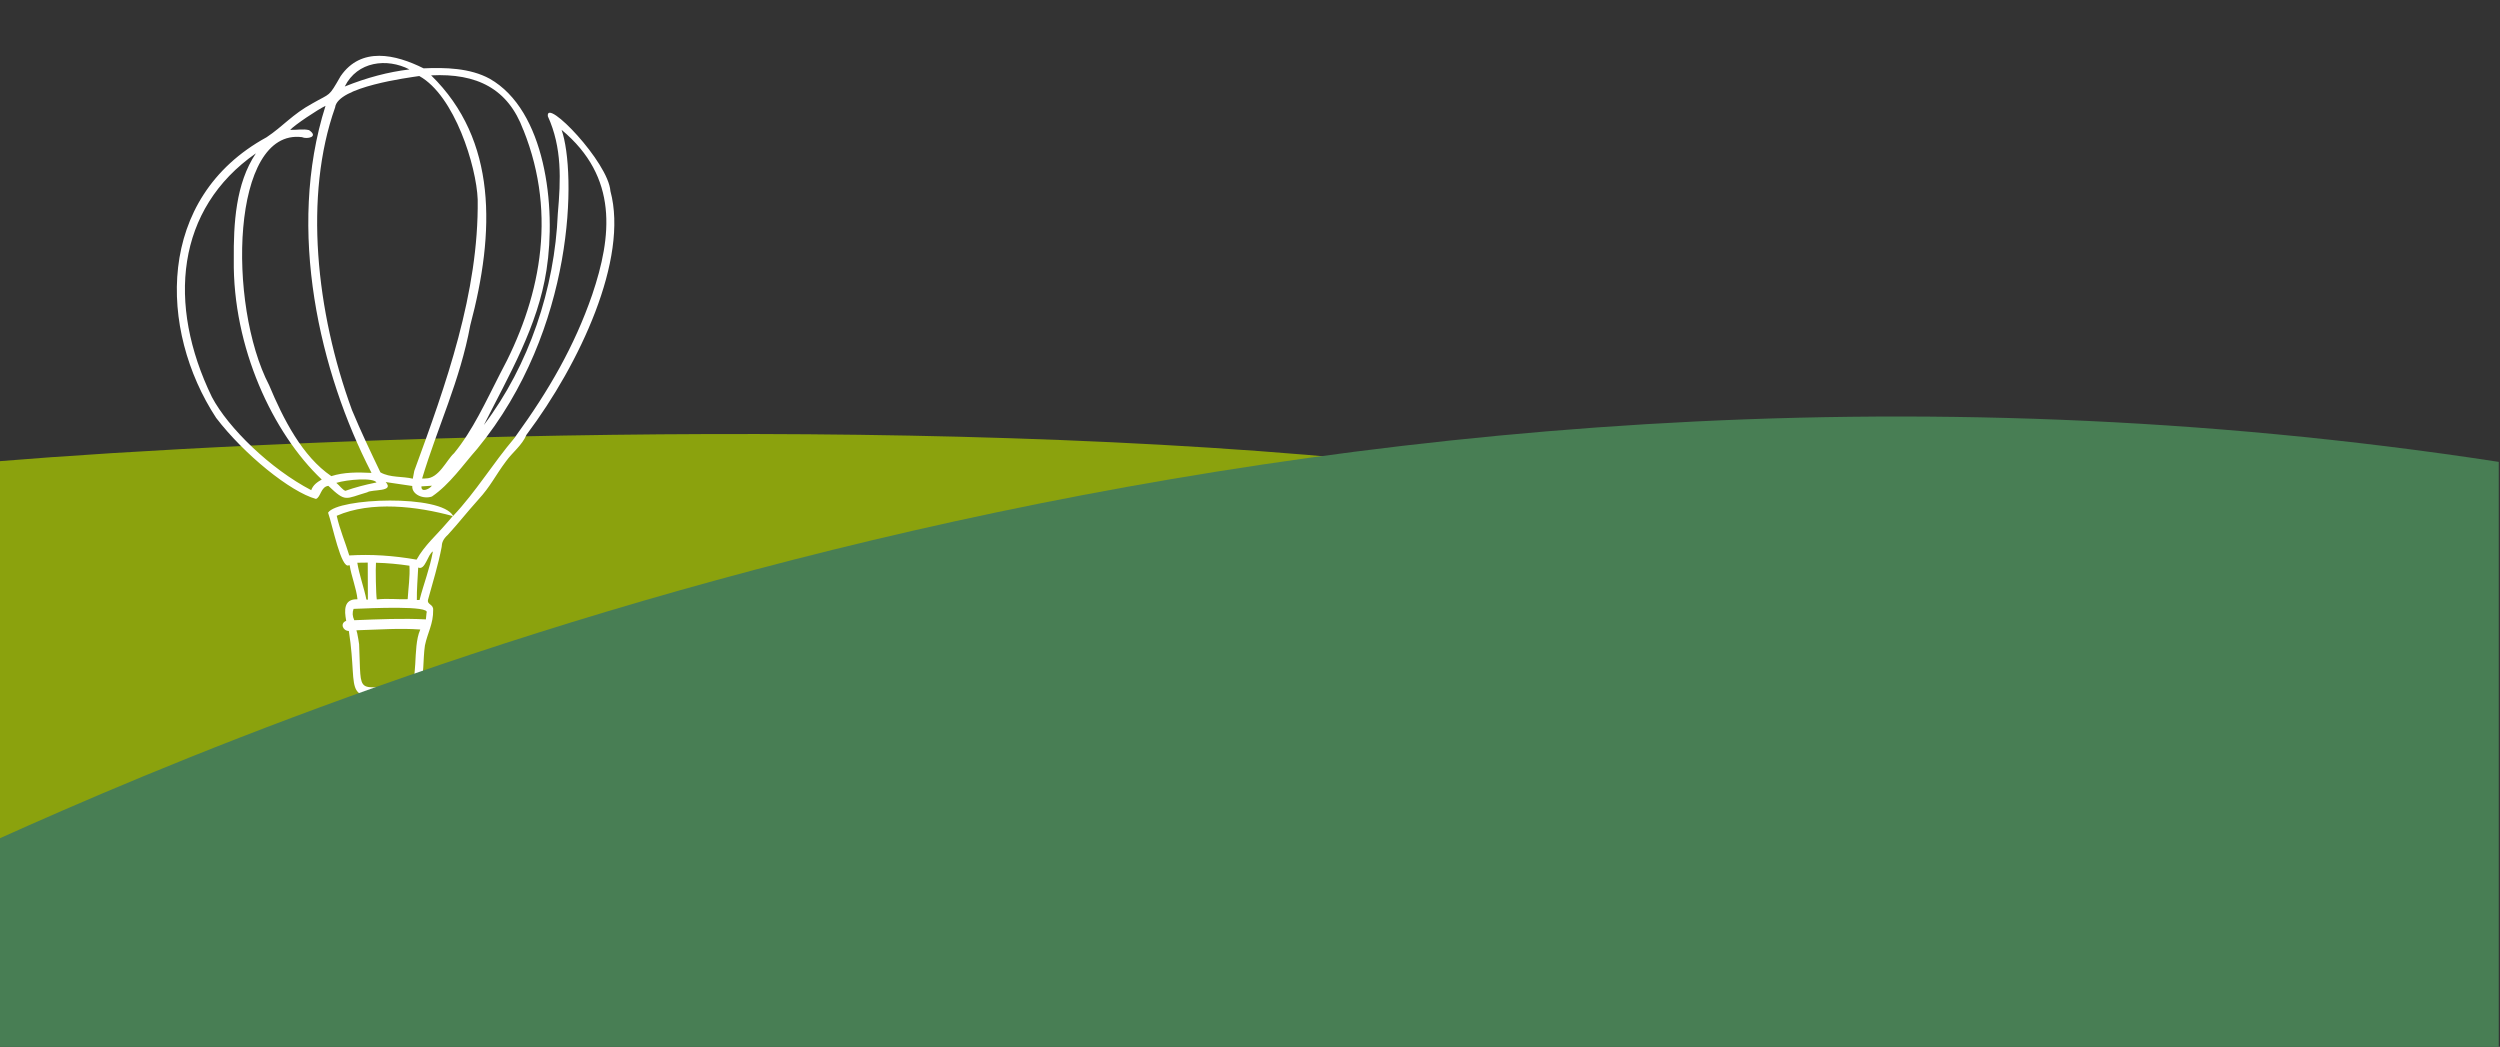 <?xml version="1.0" encoding="utf-8"?>
<!-- Generator: Adobe Illustrator 24.1.0, SVG Export Plug-In . SVG Version: 6.00 Build 0)  -->
<svg version="1.1" id="Ebene_1" xmlns="http://www.w3.org/2000/svg" xmlns:xlink="http://www.w3.org/1999/xlink" x="0px" y="0px"
	 viewBox="0 0 400 167.5" style="enable-background:new 0 0 400 167.5;" xml:space="preserve">
<rect x="0" y="0" width="400" height="167.5" fill="#333333" stroke="none"/>
<style type="text/css">
	.st0{display:none;}
	.st1{fill:#8BA20D;}
	.st2{display:none;fill:#FFFFFF;}
	.st3{fill:#FFFFFF;}
	.st4{fill-rule:evenodd;clip-rule:evenodd;fill:#487E54;}
</style>
<rect x="-0.5" y="-6" class="st0" width="400" height="176"/>
<path id="Gruppe_200" class="st1" d="M-0.2,73.799c41.1-3.4,145.6-8,224.3,0.4c-109,13.2-191.8,48-224.3,62.3L-0.2,73.799"/>
<path id="Wolke_1_" class="st2" d="M85.7,62.2c-4.2,2.7-8.2,5.7-12.1,8.8c-0.7,0.6-1.4,1.1-2.2,1.8c-0.7,0.6-1.5,1.2-2.2,1.9
	c-0.4,0.3-0.7,0.6-1.1,1c-0.7,0.7-1.5,1.4-2.2,2.1c-0.4,0.4-0.7,0.7-1,1.1c-1.2,1.3-2.3,2.7-3.2,4.1c-0.1,0.1-0.1,0.2-0.2,0.3
	c0.1,0,0.3,0,0.5,0l0,0c0.1,0,0.2-0.1,0.4-0.1c1.9-0.2,3.7-0.7,5.4-1.5c4.6-2,8.7-4.9,12.2-8.5c2.4-2.4,4.4-5.2,5.8-8.2
	c0.5-1.1,0.9-2.3,1.1-3.5C86.4,61.7,86,61.9,85.7,62.2z M131.1,83.3c-0.6-1.2-1.6-2.1-2.7-2.8c-1.1-0.7-2.4-1.2-3.8-1.4
	c-0.9-0.1-1.9,0-2.8,0.4c-0.4,0.2-0.8,0.4-1.1,0.6c0.2-0.4,0.4-0.9,0.6-1.3c0.4-1.1,0.8-2.2,1-3.4c0.2-0.9,0.4-1.9,0.5-3
	c0.3-1.8,0-3.7-0.7-5.3c-0.3-0.7-0.8-1.4-1.3-2c-0.9-1-2.1-1.7-3.4-2.1c-2.2-0.6-4.4-0.5-6.6,0.2c-0.3,0.1-0.6,0.2-0.9,0.3l-0.3,0.1
	c-0.2,0.1-0.4,0.2-0.6,0.3s-0.3,0.2-0.5,0.2c-0.5,0.2-1,0.4-1.5,0.6l-0.2,0.1c-0.9,0.4-1.7,0.9-2.5,1.4c-0.3,0.2-0.5,0.3-0.8,0.5
	c-0.4,0.3-0.9,0.6-1.4,0.9c-0.8,0.6-1.6,1.2-2.3,1.8c-0.9,0.8-1.8,1.6-2.5,2.5v-0.1c0-0.3,0-0.7,0-1c-0.1-1.2-0.4-2.3-0.9-3.3
	c-0.6-1.5-1.8-2.7-3.4-3.4c-0.9-0.4-1.8-0.6-2.8-0.7l0,0c-0.8,0-1.6,0-2.4,0.1c-0.6,0.1-1.2,0.2-1.8,0.4c-0.7,0.2-1.5,0.5-2.5,0.8
	c-1.3,0.5-2.5,1-3.6,1.7c-0.3,0.2-0.6,0.3-0.9,0.5c0-0.2-0.1-0.3-0.1-0.5c-0.3-1.5-1-2.9-2.1-3.9c-1.5-1.5-3.4-2.7-5.5-3.3
	c-1.1-0.4-2.2-0.6-3.4-0.6c-1.1,0-2.2,0.1-3.3,0.4c-0.7,0.2-1.5,0.4-2.2,0.7l-0.5,0.2h-0.1c-0.1,0-0.2,0.1-0.3,0.1l-0.4,0.2
	c-0.5,0.2-1,0.4-1.4,0.7c-0.6,0.3-1.2,0.7-1.8,1.1c-0.3,0.2-0.7,0.5-1,0.8c-0.2,0.2-0.5,0.4-0.7,0.6c-0.8,0.7-1.6,1.4-2.3,2.2
	c-0.2,0.2-0.3,0.3-0.5,0.5c-0.6,0.7-1.1,1.5-1.4,2.4c-0.3,0.7-0.5,1.5-0.7,2.2c-0.4,1.5-0.5,3.1-0.3,4.7c0.3,1.9,1,3.7,2.1,5.3
	c0.7,1.1,1.6,2.1,2.5,3c1,0.9,2.1,1.7,3.4,2.1c0.7,0.2,1.4,0.4,2.1,0.4c1,0.1,2,0.1,2.9,0c0.7,0,1.3-0.1,2-0.2l0.6-0.1
	c0.6-0.1,1.3-0.1,1.9-0.2c1.1-0.2,2.2-0.6,3.3-1.1l0,0c0.7-0.3,1.4-0.7,2-1.2c0.2-0.2,0.3-0.4,0.3-0.7c0-0.3-0.1-0.6-0.4-0.8
	l-0.2-0.2L73.2,82c-0.1,0.1-0.1,0.1-0.2,0.2s-0.1,0.1-0.2,0.2s-0.2,0.2-0.4,0.3c-1,0.7-2.2,1.3-3.4,1.6c-0.3,0.1-0.7,0.2-1,0.2
	c-0.7,0.1-1.4,0.2-2.1,0.3c-1.1,0.1-2,0.2-2.9,0.2s-1.7,0-2.6-0.2c-1-0.1-1.9-0.5-2.8-1c-0.8-0.5-1.6-1.2-2.3-1.9
	c-1.1-1.2-2-2.6-2.6-4.1C52.3,76.9,52.1,76,52,75c-0.1-1.7,0.1-3.3,0.7-4.9c0.5-1.3,1.2-2.5,2.1-3.5c0.9-1,1.8-1.9,2.9-2.7
	c0.6-0.5,1.3-1,2-1.4c1.4-0.8,2.9-1.4,4.4-1.8c1.4-0.4,2.8-0.6,4.2-0.6c1.6,0.1,3.1,0.5,4.5,1.3c1,0.5,1.9,1.2,2.7,1.9
	c0.9,0.7,1.6,1.7,1.9,2.8c0.2,0.5,0.3,1.1,0.3,1.7v0.1c-0.1,0-0.1,0.1-0.2,0.1h-0.1c-0.3,0.2-0.5,0.3-0.8,0.5
	c-0.6,0.4-1.2,0.7-1.7,1.2c-0.7,0.5-1.3,0.9-1.9,1.4c-0.2,0.1-0.4,0.3-0.6,0.4C71.7,72,70.6,73,69.7,74c-0.3,0.3-0.5,0.7-0.8,1.1
	c-0.3,0.7-0.2,1.5,0.3,2c0.2,0.1,0.4,0.2,0.7,0.3c0.6,0,1.3-0.1,1.9-0.3c2.2-0.8,4.1-2.2,5.6-4.1c1.1-1.2,1.7-2.8,1.8-4.4
	c0-0.1,0.1-0.3,0.2-0.3c0.2-0.1,0.5-0.3,0.7-0.4c0.5-0.3,0.9-0.5,1.4-0.8c1.8-0.9,3.6-1.6,5.6-2c1.3-0.3,2.6-0.4,3.9-0.2
	c2,0.2,3.8,1.5,4.5,3.4c0.6,1.3,0.9,2.8,0.7,4.2c-0.1,0.7-0.2,1.4-0.5,2c-0.1,0.3-0.3,0.6-0.4,1c0,0.1-0.1,0.2-0.1,0.3
	c-0.1,0.3-0.1,0.7,0,1c0,0.1,0.2,0.5,0.5,0.5l0,0c0.2,0,0.4-0.1,0.6-0.3c0.1-0.1,0.2-0.2,0.2-0.4l0,0c0.2-0.8,0.5-1.7,0.9-2.4
	c0.7-1.1,1.5-2.1,2.4-2.9c1.8-1.7,3.8-3.2,5.9-4.4c1.4-0.8,2.9-1.5,4.5-2.1c1.9-0.8,3.9-1,5.9-0.8c0.9,0.1,1.7,0.4,2.5,0.8
	c0.7,0.4,1.3,0.9,1.7,1.5c0.5,0.7,0.9,1.4,1.2,2.2c0.3,1.1,0.4,2.3,0.3,3.4c-0.1,0.9-0.3,1.8-0.4,2.7c-0.2,0.9-0.4,1.8-0.7,2.8
	c-0.2,0.6-0.4,1.1-0.7,1.6c-0.1,0.2-0.2,0.3-0.2,0.5c-0.4,0.8-0.8,1.6-1.4,2.3c-0.7,0.8-1.3,1.7-1.9,2.6c-0.3,0.4-0.3,1,0.1,1.4
	l0.1,0.1h0.2c0.3,0,0.6-0.3,0.8-0.6c0.4-0.9,1-1.7,1.7-2.5c0.8-0.8,1.8-1.5,2.9-2c0.6-0.3,1.3-0.4,2-0.4c1.1,0,2.2,0.3,3.2,0.9
	c0.9,0.5,1.7,1.1,2.3,1.8c0.9,1.1,1.2,2.5,1,3.9c-0.1,1-0.4,1.9-0.8,2.8c-0.4,0.9-0.8,1.7-1.3,2.5c-0.4,0.6-0.8,1.2-1.3,1.8
	c-0.5,0.6-0.9,1.1-1.5,1.6c-0.5,0.4-1,0.8-1.5,1.2l-0.3,0.3c-0.2,0.2-0.5,0.3-0.7,0.5l-0.2,0.1c-0.1,0.1-0.2,0.1-0.3,0.2
	c-0.1,0-0.1,0.1-0.2,0.1c-0.1,0.1-0.3,0.2-0.4,0.2c-0.3,0.2-0.6,0.3-0.9,0.5c-0.4,0.2-0.8,0.4-1.2,0.6l-0.4,0.2
	c-0.1,0.1-0.3,0.1-0.4,0.2c-0.2,0.1-0.3,0.1-0.5,0.2c-0.4,0.2-0.8,0.3-1.2,0.5c-0.5,0.2-0.9,0.3-1.4,0.5c-0.2,0.1-0.3,0.1-0.5,0.2
	l-0.2,0.1c-0.3,0.1-0.6,0.2-0.9,0.3c-0.1,0-0.2,0.1-0.4,0.1c-0.2,0-0.4,0.1-0.6,0.2c-0.3,0.1-0.6,0.2-1,0.3c-0.1,0-0.1,0-0.2,0.1
	c-0.3,0.1-0.6,0.2-0.9,0.3c-0.1,0-0.2,0-0.3,0h-0.1c-0.6,0.1-1.2,0.2-1.7,0.4c-0.5,0.1-1,0.2-1.5,0.3c-0.1,0-0.3,0-0.4,0.1
	c-0.2,0-0.3,0.1-0.5,0.1c-0.1,0-0.2,0-0.3,0c-0.3,0-0.7,0.1-1,0.2c-0.2,0.1-0.4,0.1-0.6,0.1h-0.1c-0.1,0-0.1,0-0.2,0s-0.2,0-0.3,0
	c-0.2,0-0.4,0.1-0.6,0.1c-0.3,0.1-0.6,0.1-0.9,0.1s-0.7,0.1-1,0.1c-0.6,0.1-1.3,0.1-1.9,0.2c-0.6,0-1.3,0-1.9,0.1
	c-0.6,0-1.2,0.1-1.7,0.1c-0.9,0-1.8,0-2.7-0.1c-0.7,0-1.6-0.1-2.4-0.2c-0.5,0-0.9-0.1-1.4-0.2c-0.2,0-0.4-0.1-0.6-0.1
	c-1.7-0.3-3.3-0.6-5-1.1c-1.2-0.4-2.5-0.8-4.2-1.4c-1.4-0.5-2.8-1.2-4-2c-0.7-0.5-1.3-1-1.9-1.6c-0.9-1-1.5-2.2-1.8-3.6
	c-0.3-1-0.5-1.9-0.6-2.9c0-0.2-0.1-0.5-0.1-0.7c-0.1-0.5-0.1-1.1-0.1-1.6c0-0.3-0.1-0.5-0.3-0.7c-0.2-0.2-0.6-0.2-0.9-0.2h-0.1
	l-0.1,0.1c0,0.1-0.1,0.1-0.1,0.2s-0.1,0.1-0.1,0.2c-0.9,0.7-1.9,1.4-2.9,2.1c-0.3,0.2-0.6,0.4-0.9,0.6s-0.7,0.4-1,0.6
	s-0.6,0.4-0.9,0.6l-0.5,0c-0.2,0.1-0.4,0.3-0.6,0.4c-0.4,0.3-0.8,0.6-1.2,0.8c-0.4,0.3-0.8,0.5-1.2,0.8c-0.4,0.2-0.7,0.4-1.1,0.7
	c-0.5,0.3-1.1,0.7-1.6,1.1c-0.9,0.7-1.8,1.3-2.6,1.9c-0.7,0.6-1.4,1.1-1.9,1.6c-0.7,0.6-1.3,1.2-1.9,1.9c-0.7,0.7-1.2,1.2-1.6,1.7
	c-0.5,0.6-1,1.2-1.5,1.8c-0.4,0.5-0.7,1-1.1,1.5c0.2-0.8,0.5-1.7,0.7-2.5c0.3-1,0.6-2.1,0.9-3.1c0.2-0.9,0.5-1.7,0.7-2.6
	c0.4-1.4,0.7-2.7,0.9-4.1s0.2-2.8,0-4.2c-0.2-1.7-1-3.3-2.1-4.5c-1.2-1.4-3-2.3-4.9-2.3c-0.9-0.1-1.9,0-2.8,0.2c-0.1,0-0.2,0-0.2,0
	c-0.1,0-0.2,0-0.3,0.1c-0.1,0-0.2,0-0.3,0.1c-0.3,0.1-0.6,0.1-0.8,0.2c-0.3,0.1-0.7,0.2-1,0.3c-0.3,0.1-0.6,0.2-0.9,0.3
	c-0.2,0.1-0.4,0.1-0.6,0.2c-0.3,0.1-0.6,0.2-0.9,0.3c-0.3,0.1-0.6,0.2-0.9,0.4c-0.2,0.1-0.4,0.2-0.7,0.3c-0.1,0.1-0.3,0.1-0.4,0.2
	c-0.3,0.1-0.6,0.3-0.9,0.3c-0.1,0-0.2,0-0.2,0.1c1.1-0.8,2.1-1.6,3.2-2.4c1.7-1.2,3.2-2.6,4.5-4.2c0.6-0.6,1-1.4,1.3-2.2
	c0.7-1.6,0.4-3.5-0.8-4.8c-0.9-1.1-2-2-3.3-2.7c-1.5-0.8-3-1.5-4.6-2.1c-1.1-0.4-2.3-0.8-3.7-1.2c-1.5-0.4-3-0.9-4.3-1.2
	c-0.3-0.1-0.7-0.2-1-0.3c0.2,0,0.4,0,0.7,0h0.8c1.5-0.1,2.8-0.1,4.2-0.2c0.8,0,1.6-0.1,2.4-0.2c1.8-0.2,3.2-0.4,4.6-0.6
	c1.6-0.3,3.2-0.7,4.7-1.2s2.9-1.2,4.2-2.2c0.8-0.6,1.5-1.2,2-2c0.8-1,1.4-2.1,1.8-3.4c0.5-1.5,0.7-3.1,0.6-4.7
	c-0.1-0.7-0.1-1.4-0.2-2.1c-0.1-0.5-0.2-1-0.3-1.5c-0.1-0.3-0.2-0.7-0.2-1c0-0.1,0-0.1,0-0.2c0-0.2-0.1-0.3-0.1-0.5
	c-0.1-0.5-0.3-1-0.4-1.5L49,43.5v-0.1l-0.2-0.6c-0.1-0.4-0.3-0.8-0.4-1.2c-0.1-0.2-0.1-0.3-0.1-0.5c-0.1-0.3-0.1-0.5-0.2-0.8
	c-0.2-0.4-0.3-0.8-0.4-1.3c0.2,0.3,0.4,0.6,0.6,1c1,1.6,2.2,3.1,3.4,4.6c1,1.2,2.2,2.3,3.4,3.4c1.4,1.2,3,2.2,4.7,3
	c1.8,0.8,3.8,1.2,5.8,1.2c1.6,0,3.1-0.3,4.6-0.9c2.4-1,4.7-2.4,6.7-4.1c0.8-0.6,1.5-1.3,2.2-1.9c0.8-0.7,1.5-1.5,2.3-2.3l0,0
	c0.6-0.6,1.2-1.2,1.7-1.9c0.8-0.9,1.6-1.8,2.3-2.8c-0.2,0.5-0.5,1.1-0.7,1.6c-0.4,1-0.9,2.1-1.3,3.2C82.6,45,82,47,81.7,49
	c-0.1,0.9-0.1,1.9,0,2.8c0.3,1.6,1.1,3.1,2.4,4.2c0.7,0.7,1.7,1.1,2.6,1.1c1,0.1,1.9-0.1,2.8-0.5c1.3-0.5,2.6-1.2,3.8-2
	c0.9-0.6,1.7-1.2,2.6-1.8c0.4-0.3,0.9-0.6,1.3-1c0.4-0.3,0.7-0.5,1.1-0.8c0.1-0.1,0.2-0.2,0.3-0.3c0.2-0.2,0.4-0.3,0.6-0.4
	c0.2-0.1,0.4-0.3,0.5-0.6c0.1-0.4-0.1-0.8-0.5-1h-0.1c-0.4-0.2-0.8,0-1,0.3c-0.1,0.2-0.2,0.3-0.4,0.4c-0.3,0.3-0.6,0.5-0.9,0.8
	c-0.1,0.1-0.2,0.1-0.3,0.2c-0.3,0.2-0.6,0.5-0.9,0.7c-0.4,0.3-0.9,0.6-1.3,0.9c-0.5,0.3-0.9,0.6-1.4,1c-1,0.7-2.1,1.3-3.2,1.8
	c-0.8,0.4-1.6,0.7-2.5,0.8c-0.7,0.1-1.4,0-2.1-0.3c-0.5-0.3-1-0.8-1.4-1.3c-0.8-1-1.2-2.2-1.2-3.5c0-0.6,0-1.2,0.2-1.8
	c0.3-1.7,0.8-3.3,1.4-4.9c0.2-0.6,0.5-1.2,0.7-1.7c0.1-0.3,0.2-0.6,0.4-0.8l0.6-1.3c0.5-1.2,1-2.5,1.6-3.7c0.3-0.9,0.7-1.7,0.9-2.5
	c0.1-0.3,0.1-0.6-0.1-0.8s-0.5-0.3-0.7-0.3h-0.2l-0.1,0.2c-0.1,0.2-0.2,0.4-0.3,0.5c-0.2,0.4-0.5,0.8-0.7,1.1
	c-0.3,0.5-0.7,0.9-1,1.4c-0.2,0.2-0.3,0.4-0.4,0.6c-0.1,0.2-0.3,0.4-0.4,0.6c-0.3,0.4-0.6,0.9-1,1.3c-0.5,0.6-0.9,1.1-1.4,1.7
	l-0.2,0.2c-0.3,0.3-0.6,0.7-0.9,1l-0.2,0.2c-0.4,0.4-0.8,0.8-1.2,1.2l-0.2,0.2c-0.3,0.3-0.6,0.6-0.9,0.9c-0.6,0.5-1.2,1.1-1.8,1.7
	c-0.3,0.2-0.6,0.5-0.9,0.7c-0.2,0.1-0.4,0.3-0.6,0.4c-0.1,0.1-0.3,0.2-0.4,0.3s-0.2,0.2-0.3,0.3c-0.2,0.2-0.4,0.3-0.6,0.5
	c-0.4,0.2-0.8,0.5-1.2,0.7c-0.2,0.1-0.4,0.2-0.6,0.3c-0.1,0.1-0.3,0.2-0.4,0.2c-0.2,0.2-0.5,0.3-0.7,0.4c-0.3,0.1-0.5,0.2-0.8,0.3
	c-0.2,0.1-0.4,0.1-0.6,0.2c-1.2,0.5-2.4,0.8-3.7,0.9c-1.4,0.1-2.7,0-4-0.4c-1.2-0.3-2.4-0.8-3.5-1.4c-1.8-1.1-3.5-2.4-4.9-4
	c-1.4-1.4-2.7-3-3.8-4.7c-0.1-0.2-0.3-0.4-0.4-0.6c-0.2-0.4-0.5-0.7-0.7-1.1c-0.2-0.3-0.4-0.6-0.6-0.9c-0.1-0.2-0.2-0.4-0.4-0.6
	l-0.1-0.2c-0.8-1.2-1.5-2.5-2-3.8c-0.1-0.2-0.2-0.4-0.3-0.6C45,32,44.5,31.8,44.2,32h-0.1l-0.2,0.1v0.2c0,0.3,0,0.6,0.2,0.9
	c0.1,0.2,0.2,0.3,0.3,0.5c0.3,0.5,0.5,1.1,0.7,1.7c0.4,1.1,0.7,2.2,1.1,3.2c0.1,0.3,0.2,0.6,0.3,0.9c0.2,0.7,0.4,1.3,0.6,2
	c0.1,0.5,0.3,0.9,0.4,1.4c0.7,2.1,1.1,4.2,1.5,6.3c0.3,1.6,0.3,3.3-0.1,5c-0.2,0.5-0.3,1-0.5,1.4c-0.3,0.7-0.6,1.3-1,1.9
	c-0.4,0.6-0.9,1.2-1.5,1.7c-0.5,0.4-1,0.8-1.5,1.1c-0.6,0.4-1.2,0.8-1.9,1c-1,0.5-2.1,0.8-3.2,1.1l-0.5,0.1
	c-1.2,0.3-2.3,0.5-3.5,0.7c-0.4,0-0.8,0.1-1.2,0.1c-1.1,0.1-2.3,0.3-3.4,0.4c-1.1,0.1-2.3,0.1-3.5,0.2c-1.8,0-3.7,0.1-5.9,0.1
	c-0.5,0-1.1,0-1.6-0.1c-0.1,0-0.2,0-0.4-0.1c-0.1,0-0.2,0-0.2-0.1c-0.3-0.1-0.6,0.1-0.7,0.3l0,0c-0.1,0.4,0.1,0.8,0.4,1
	c0.1,0.1,0.3,0.1,0.4,0.2c0.5,0.1,1,0.2,1.4,0.4c0.9,0.2,1.8,0.5,2.7,0.7c0.9,0.2,1.8,0.5,2.6,0.7c0.5,0.1,1,0.3,1.6,0.4
	c2.2,0.6,4.4,1.3,6.5,2.1c1.3,0.5,2.6,1.2,3.9,1.9c0.9,0.5,1.8,1.2,2.4,2l0,0c0.3,0.4,0.5,0.8,0.7,1.2c0.2,0.8,0.1,1.7-0.3,2.5
	c-0.5,1-1.2,1.9-2,2.7c-0.1,0.1-0.1,0.1-0.2,0.2c-0.2,0.2-0.4,0.4-0.6,0.6c-0.2,0.1-0.3,0.3-0.4,0.4c-0.1,0.1-0.1,0.2-0.2,0.2
	c-0.4,0.3-0.8,0.7-1.3,1.1c-0.9,0.7-1.8,1.4-2.9,2.2c-0.8,0.6-1.4,1-2,1.5c-0.4,0.3-0.8,0.5-1.1,0.7c-0.2,0.1-0.3,0.2-0.5,0.3
	c-0.2,0.1-0.4,0.2-0.5,0.4c-0.4,0.3-0.9,0.6-1.3,0.9l-0.1,0.1c-0.9,0.5-1.8,1.1-2.8,1.6c-0.4,0.2-0.8,0.4-1.2,0.6
	c-0.2,0.1-0.4,0.2-0.6,0.3c-0.1,0-0.1,0.1-0.2,0.1l-0.3,0.2l0.1,0.4c0,0.1,0,0.2,0.1,0.2c0,0.2,0.2,0.4,0.4,0.5
	c0.2,0.1,0.4,0.1,0.7,0c0.2-0.1,0.3-0.1,0.5-0.2s0.4-0.2,0.7-0.3c0.4-0.2,0.8-0.4,1.2-0.6l0.7-0.3c1.5-0.7,3-1.4,4.5-2.1
	c1.1-0.5,2.3-1,3.4-1.5l0.8-0.3c1.4-0.6,2.9-1.1,4.4-1.5c1-0.3,2-0.5,3.1-0.5c0.9-0.1,1.8,0,2.6,0.2c1.3,0.3,2.4,1.1,3.1,2.3
	c0.9,1.3,1.3,2.8,1.3,4.3c0,0.9,0,1.7-0.1,2.5c-0.2,1.4-0.5,2.7-0.8,4.1c-0.2,0.8-0.4,1.6-0.7,2.4l-0.2,0.7c0,0.1-0.1,0.2-0.1,0.3
	s-0.1,0.2-0.1,0.3c-0.1,0.2-0.1,0.4-0.2,0.6c-0.1,0.3-0.2,0.6-0.3,1c-0.1,0.3-0.2,0.5-0.3,0.8s-0.2,0.6-0.3,0.8
	c-0.1,0.4-0.2,0.8-0.4,1.3c-0.1,0.3-0.2,0.6-0.3,0.9c-0.3,1-0.5,2-0.6,3.1c0,0.3,0,0.5,0.1,0.8c0.1,0.2,0.3,0.4,0.6,0.5l0,0
	c0.2,0,0.4-0.2,0.5-0.3c0.1-0.1,0.1-0.2,0.1-0.3l0,0c0-0.1,0-0.1,0.1-0.2c0-0.1,0.1-0.3,0.1-0.4c0.5-1,1.1-2,1.8-2.9
	c1.1-1.6,2.3-3.1,3.7-4.4c1.1-1.2,2.3-2.3,3.6-3.2c1.5-1.1,2.7-2,3.9-2.8c0.7-0.5,1.4-0.9,2-1.3c0.3-0.2,0.7-0.4,1-0.6l1.6-1
	l2.1-1.3c1.3-0.8,2.5-1.6,3.8-2.4c0,0.2,0.1,0.5,0.1,0.8c0.2,1.4,0.5,2.9,0.9,4.2c0.5,1.7,1.5,3.2,2.9,4.4l0.1,0.1
	c0.5,0.5,1.2,0.9,1.8,1.3c0.3,0.1,0.6,0.3,0.9,0.5c0.2,0.1,0.3,0.2,0.5,0.3c0.1,0.1,0.2,0.1,0.3,0.2c0.3,0.2,0.6,0.3,0.9,0.4
	c0.8,0.4,1.6,0.7,2.3,0.9c0.5,0.2,1,0.3,1.5,0.5c1,0.3,1.8,0.5,2.5,0.7c0.6,0.2,1.1,0.3,1.7,0.4c0.2,0,0.4,0.1,0.6,0.1
	c0.1,0,0.3,0,0.4,0.1c0.1,0,0.3,0.1,0.4,0.1c0.2,0,0.4,0.1,0.6,0.1s0.4,0.1,0.6,0.1c0.4,0.1,0.8,0.1,1.1,0.2
	c0.4,0.1,0.8,0.1,1.3,0.1c0.3,0,0.6,0,0.9,0.1c0.3,0,0.6,0.1,0.9,0.1s0.5,0,0.8,0c0.1,0,0.3,0,0.4,0s0.2,0,0.2,0
	c0.4,0.1,0.7,0.1,1.1,0.1c0.2,0,0.4,0,0.5,0c0.3,0,0.7,0,1,0s0.5,0,0.8,0c0.6,0,1.1,0,1.7-0.1c0.8-0.1,1.6-0.2,2.4-0.3
	c0.3,0,0.5-0.1,0.8-0.1c0.1,0,0.2,0,0.3,0c0.1,0,0.1,0,0.2,0c0.6,0,1.1-0.1,1.7-0.2c0.5-0.1,1-0.2,1.4-0.2c0.2,0,0.5,0,0.7-0.1
	c0.1,0,0.2,0,0.2,0h0.1c0.1,0,0.2-0.1,0.4-0.1c0.2-0.1,0.5-0.1,0.7-0.2c0.6-0.1,1.1-0.2,1.7-0.4c0.3-0.1,0.7-0.2,1-0.2h0.1
	c0.2,0,0.3-0.1,0.5-0.1c0.3-0.1,0.5-0.2,0.8-0.2c0.2-0.1,0.4-0.1,0.6-0.2s0.4-0.1,0.7-0.2c0.4-0.1,0.9-0.2,1.3-0.4
	c0.3-0.1,0.5-0.2,0.8-0.3c0.3-0.1,0.5-0.2,0.8-0.3c0.8-0.2,1.6-0.5,2.3-0.9c1.5-0.6,3-1.4,4.3-2.3c0.8-0.5,1.5-1,2.1-1.5
	c0.8-0.7,1.5-1.5,2.2-2.3c1-1.2,1.8-2.5,2.4-3.9c0.3-0.7,0.6-1.4,0.8-2.1c0.2-0.8,0.3-1.7,0.4-2.5C131.8,85.3,131.6,84.3,131.1,83.3
	z M77.6,70.2c-0.5,1-1.1,1.8-1.8,2.6c-1.1,1.1-2.4,2-3.8,2.6c-0.5,0.2-1.1,0.4-1.7,0.5h-0.1l0,0c-0.1,0-0.1,0-0.1,0s0-0.1,0.1-0.1
	c0.3-0.5,0.6-0.9,1-1.3c0.1-0.1,0.2-0.2,0.3-0.3c0.2-0.2,0.4-0.4,0.7-0.6c0.1-0.1,0.2-0.2,0.3-0.3c0.2-0.2,0.5-0.4,0.7-0.6
	s0.5-0.4,0.7-0.5c1.2-1,2.5-1.9,3.8-2.7l0.3-0.2C77.8,69.5,77.7,69.9,77.6,70.2z M86.8,61.4c-0.3,1.2-0.6,2.4-1.1,3.5
	c-1.5,3.1-3.4,5.8-5.8,8.2c-3.5,3.6-7.6,6.5-12.2,8.5c-1.7,0.8-3.5,1.3-5.4,1.5c-0.1,0-0.3,0-0.4,0.1l0,0c-0.2,0-0.3,0-0.5,0
	c0.1-0.1,0.1-0.2,0.2-0.3c1-1.5,2-2.9,3.2-4.1c0.3-0.4,0.7-0.7,1-1.1c0.7-0.7,1.4-1.4,2.2-2.1c0.4-0.3,0.7-0.7,1.1-1
	c0.7-0.6,1.5-1.3,2.2-1.9s1.5-1.2,2.2-1.8c3.9-3.1,7.9-6.1,12.1-8.8C86,61.9,86.4,61.7,86.8,61.4z"/>
<path id="Erlebnisse" class="st3" d="M97.668,30.575c-0.324-4.619-10.382-15.065-10.015-11.979
	c2.288,5.029,2.072,10.166,1.597,15.583c-0.496,11.979-4.597,24.26-11.828,33.821c3.971-7.9,8.633-15.756,10.015-24.778
	c1.597-10.166-0.173-25.576-9.087-30.627c-3.151-1.727-7.144-1.813-10.576-1.662c-4.489-2.245-9.993-3.518-13.274,1.252
	c-1.986,3.453-1.511,2.633-4.511,4.36c-3.216,1.748-4.705,3.669-7.338,5.417c-17.763,9.713-17.288,30.8-8.072,44.894
	c4.511,5.892,11.893,11.849,15.972,12.972c0.777-0.259,0.755-1.943,1.986-2.094c2.849,2.698,2.633,2.072,6.216,1.036
	c0.755-0.518,4.425-0.022,2.957-1.64l4.252,0.626V77.8c-0.065,1.36,1.835,2.115,3.151,1.64c2.871-1.964,4.964-5.051,7.252-7.641
	c15.734-19.145,15.842-44.246,13.49-51.023c9.108,7.576,8.051,17.051,4.899,26.375c-2.849,8.266-6.993,15.389-12.152,22.512
	c-0.086,0.13-0.173,0.259-0.259,0.388l-0.022,0.022c-3.432,4.036-6.173,8.612-9.821,12.475c-1.856-3.497-18.497-2.892-20.008-0.518
	c0.712,2.007,2.094,9.065,3.324,8.418c0.043,0,0.086,0,0.13,0c0.259,1.705,1.079,3.712,1.252,5.439
	c-2.223-0.086-2.115,1.791-1.813,3.389c0,0.022,0,0.043,0,0.065c-0.971,0.345-0.604,1.576,0.432,1.619
	c1.705,10.921-1.856,11.029,10.468,10.36c0.648-0.043,0.648-0.259,0.82-1.036c0.82-2.309,0.54-4.727,0.885-7.015
	c0.41-2.007,1.36-3.453,1.317-5.698c0.043-0.928-1.014-0.799-0.82-1.619c0.755-2.784,1.619-5.504,2.18-8.439
	c0.022-0.648,0.216-1.252,0.993-1.943c1.921-2.115,2.806-3.324,4.856-5.612c2.007-2.18,2.741-3.885,4.446-6.151
	c1.058-1.468,2.568-2.547,3.281-4.252c0-0.022,0.022-0.043,0.043-0.065l0.022-0.022C92.725,58.245,100.603,41.475,97.668,30.575z
	 M55.17,13.826c2.007-4.015,6.734-4.576,10.339-2.72c-3.389,0.41-6.777,1.295-10.36,2.741C55.148,13.869,55.148,13.848,55.17,13.826
	z M49.795,78.426c-6.518-3.389-13.274-9.95-15.885-14.893c-7.23-14.871-5.72-30.131,7.036-39.001
	c-3.259,4.813-3.583,11.331-3.54,16.986c-0.194,14.029,6.238,27.8,14.072,35.203C50.767,77.131,50.098,77.584,49.795,78.426z
	 M53.011,76.181c-4.64-3.151-7.684-9.13-9.95-14.547c-6.712-12.907-6.087-41.095,5.245-39.692c0.799,0.367,2.763-0.022,1.144-1.122
	c-0.928-0.237-2.007,0-3.022-0.043c0.734-0.799,4.381-3.238,5.655-3.842c-6.324,19.9-0.863,42.735,7.295,58.599
	c0.022,0.043,0.043,0.086,0.065,0.13C57.199,75.555,55.04,75.534,53.011,76.181z M59.918,77.26
	c-1.468,0.302-3.086,0.712-4.662,1.273c-0.496-0.194-0.885-0.82-1.446-1.273c1.748-0.54,5.914-0.885,6.432-0.065L59.918,77.26z
	 M66.285,75.339c-0.065,0.281-0.151,0.734-0.237,1.252c-1.64-0.41-3.626-0.13-5.18-1.014c-1.554-3.238-3.108-6.497-4.554-9.972
	c-5.763-15.734-7.705-34.318-2.698-48.412c0.389-3.324,11.763-4.77,13.468-5.029c5.655,3.13,9.151,14.461,9.346,19.749
	C76.624,46.827,71.336,61.569,66.285,75.339z M68.875,77.951c-0.281,0.281-1.468,0.885-1.446-0.086c0-0.022,0-0.022,0-0.043
	l1.684-0.108C69.026,77.8,68.962,77.886,68.875,77.951z M72.652,72.512c-1.209,1.079-2.439,4.079-4.554,4.036
	c-0.151,0-0.194,0.043-0.54,0.022c0,0,0,0-0.022,0c2.482-8.266,6.087-15.691,7.705-24.519c3.971-14.936,4.338-29.634-6.259-39.994
	c7.338-0.367,12.303,2.137,14.742,8.72l0.022,0.022c5.569,13.9,2.504,27.476-3.756,39.045
	C77.746,64.224,75.631,68.886,72.652,72.512z M57.458,103.074c-0.043-0.432-0.194-1.166-0.302-1.748
	c-0.022-0.13-0.065-0.259-0.108-0.389c0-0.022-0.022-0.043-0.022-0.086c0.13,0,0.216-0.022,0.453-0.022
	c3.151-0.086,6.41-0.345,9.756-0.108l0,0c0,0.022-0.022,0.043-0.022,0.086c-1.252,2.806-0.173,8.741-1.921,8.979
	C56.767,109.765,57.846,111.794,57.458,103.074z M68.249,98.045c-0.022,0.216-0.065,0.669-0.108,1.058
	c-3.626-0.194-7.597-0.022-11.439,0.13h-0.022c-0.302-0.669-0.324-1.23-0.108-1.813C59.335,97.311,68.94,96.858,68.249,98.045z
	 M57.177,90.081c0,0,0-0.022,0-0.043l1.662-0.022l0.022,5.935l-0.237-0.022C58.278,94.16,57.458,91.894,57.177,90.081z
	 M60.156,90.038c1.813,0.043,3.604,0.216,5.353,0.475c0.108,1.77-0.173,3.518-0.281,5.353c-1.532,0.065-3.216-0.151-4.943,0.043
	C60.156,95.196,60.069,90.966,60.156,90.038z M69.242,88.333c-0.475,2.633-1.425,4.986-2.115,7.662h-0.432
	c-0.022-1.597,0.13-3.432,0.216-5.18h0.022c1.122,0.453,1.468-2.072,2.331-2.59C69.264,88.268,69.242,88.311,69.242,88.333z
	 M71.422,83.757c-1.554,1.835-3.497,3.497-4.77,5.784c-3.712-0.648-7.23-0.885-10.77-0.669c-0.626-2.094-1.511-4.101-2.007-6.346
	c5.525-2.417,12.907-1.511,18.562,0.043C72.113,82.958,71.789,83.368,71.422,83.757z"/>
<path id="Unterkünfte" class="st2" d="M134.811,62.11c-0.162-0.092-0.509-0.231-0.925-0.37c-0.116-0.046-0.254-0.023-0.347,0
	c-3.629,1.086-7.536,2.358-11.419,3.074h-0.023c-0.116-0.416-0.462-0.555-0.786-0.67h-0.023
	c-17.684-6.889-29.242-9.986-42.81-13.014c-1.156-17.429,0.786-17.684-2.589-19.856c-2.681-1.965-6.103-0.902-9.246-0.971
	c-8.553,0.693-16.597,1.919-24.433,5.779c-4.785,2.288-8.668,5.201-12.714,8.622c-1.641,0.948-2.312,2.104-3.259,3.699
	c-1.04,1.086-1.225,2.635-1.04,4.3v0.092c-0.347,9.431,0.994,19.302,2.08,28.849c0.74,2.866-0.254,8.345,1.433,8.345
	c1.41,0.092,3.398,2.497,4.531,1.965c0.092-0.116,0.185-0.162,0.185-0.647c0-0.046,0-0.092,0-0.139
	c0.208-4.716,0.277-9.547,0.162-14.424h0.023c19.764,7.073,36.615,10.402,49.445,17.36c1.04,0.393,0.485,1.757,0.717,2.751
	c0.139,2.219,0.393,4.184,0.092,6.496c-0.347,11.165-2.866,6.75,5.109,10.957c2.219,1.063,1.479-9.061,1.641-9.963
	c-0.069-2.797,0.439-5.663,0.462-8.692c-0.254-2.15,18.493-7.882,18.308-8.183c5.525-1.919,11.535-4.993,17.591-7.004
	c0.532,1.526,0.208,3.028,0.37,4.808c0,0.023,0,0.046,0,0.069s0,0.046,0,0.069c0.162,1.826-0.069,2.913,0,5.039
	c0.116,0.324-0.439,3.976,0.578,4.3c1.133,0.254,2.404,0.162,3.722,0.485c0.786,0.139,2.589,1.086,2.543-0.37
	c0-0.023,0-0.046-0.023-0.069c-1.549-8.876-0.023-18.053,0.393-27.161C134.603,66.178,135.643,63.15,134.811,62.11z M133.563,65.092
	c-0.439,2.612-0.578,5.178-0.647,8.044c-0.046,2.427-0.139,4.461-0.393,6.935c-0.185,2.913-0.532,7.281-0.023,10.471
	c0.023,0.116,0.023,0.208,0.023,0.324c0.069,0.462,0.208,2.404,0.208,3.144l-3.675-0.532v-0.023c0-0.069,0-0.116,0-0.162
	c-0.509-5.039,0.786-13.245-1.318-14.563l-0.023-0.023c-5.918,1.572-11.789,4.877-17.36,6.842c-6.842,2.843-13.5,4.577-19.903,8.091
	c-1.549,0.462-0.809,2.265-1.063,3.606c-0.624,5.224-0.069,10.009-0.717,15.095c-0.971-0.74-3.144-0.693-3.837-1.803
	c0.439-5.432,1.017-11.535-0.162-16.944c-6.611-5.432-29.403-11.096-31.669-12.066c-6.565-1.664-11.974-4.161-18.932-6.126
	c-3.19-1.479-1.872,0.855-2.011,3.282c0.277,4.045,0.023,7.443-0.092,11.535l-0.046-0.023c-0.74-0.67-2.52-0.532-2.681-1.734
	c-0.231-2.936-0.301-5.548-0.763-8.507c-1.086-12.852-3.306-27.462-0.763-31.114c0.717-1.04,1.11-1.988,2.288-2.658
	c5.317-4.392,10.495-8.229,17.083-10.68c2.104-0.763,5.27-1.641,7.42-2.15c4.924-1.04,19.14-3.537,21.567-0.485
	c0.462,0.532,0.347,0.809,0.393,1.641c0.162,5.525,0.208,10.541,0.717,16.112c0,0.069,0,0.023,0,0.254
	c-0.693,0.231-0.763-0.37-1.133-0.971c-0.717-1.156-1.641-2.057-2.797-2.728c-6.311-3.306-20.573,1.202-20.527,7.443
	c-8.299-3.259-26.606,8.322-23.601,13.222c3.144,1.271,6.565,1.687,9.339,3.999l0.023,0.023c0.925,0.809,1.156-0.277,1.872-0.925
	c9.917-11.026,23.185-16.019,35.506-18.423c3.19-0.162,5.71,1.225,8.876,1.734c12.344,2.705,23.324,6.542,35.067,11.142
	c-1.757,0.324-3.768,0.855-5.733,1.433c-1.133,0.485-1.595,0.37-2.936-0.277c-10.888-4.23-21.151-8.969-32.709-10.772
	c-0.162-0.023-0.046-0.023-0.393-0.046c-8.021,0.532-16.482,5.825-23.139,9.616c-2.08,1.549-3.86,3.329-5.848,5.109
	c-1.017,0.971-4.577,3.306-2.034,4.369c0.023,0,0.069,0.023,0.116,0.046c5.733,0.509,11.465,2.635,17.221,4.854
	c5.478,1.687,10.703,3.699,15.857,6.218l0.046,0.023c1.895,0.532,3.098,2.173,4.877,1.78c0.763-0.277,0.485-0.948,0.555-1.803
	c0.116-2.635,0.994-4.554,0.74-7.235c0,0,0,0,0.023,0c7.882-4.184,16.921-6.773,25.451-9.57c1.017-0.393,1.711,0.647,2.751,1.133
	c1.757,1.04,1.826-1.503,0.046-1.942c6.103-1.826,12.344-2.635,18.493-4.831c0.139-0.046,0.185-0.069,0.254,0
	C133.54,63.612,133.632,64.837,133.563,65.092z M54.114,55.637c-0.878-7.281,19.232-11.604,21.428-4.6
	c-17.314,3.629-26.999,8.992-36.962,19.44c-2.219-1.687-5.34-2.635-8.183-3.421c-0.046,0-0.069-0.023-0.139-0.046h-0.023
	c0.763-5.617,13.384-10.864,16.528-11.396c3.722-0.994,7.374,1.595,7.351,0.277C54.114,55.799,54.137,55.868,54.114,55.637z
	 M84.719,78.245c0.532,2.427-0.67,5.062-0.67,7.674c0,0,0,0.023,0,0.046c-0.046-0.023-0.092-0.023-0.139-0.046
	c-11.257-5.27-23.347-9.963-35.621-12.529c2.543-2.335,5.178-4.831,7.975-6.958c3.699-2.335,7.397-3.93,11.281-5.964
	c3.791-1.618,7.836-3.652,12.205-2.751c10.68,1.803,20.365,6.403,30.49,10.217c0.023,0,0.069,0.023,0.092,0.046
	c-8.576,2.658-17.198,5.594-25.196,9.547C84.788,77.667,84.673,77.875,84.719,78.245z"/>
<path id="Pfad_197" class="st4" d="M-0.2,134.2c48.3-21.7,208.7-89.7,400-60.3v90.8v6.8H-0.1L-0.2,134.2"/>
</svg>
